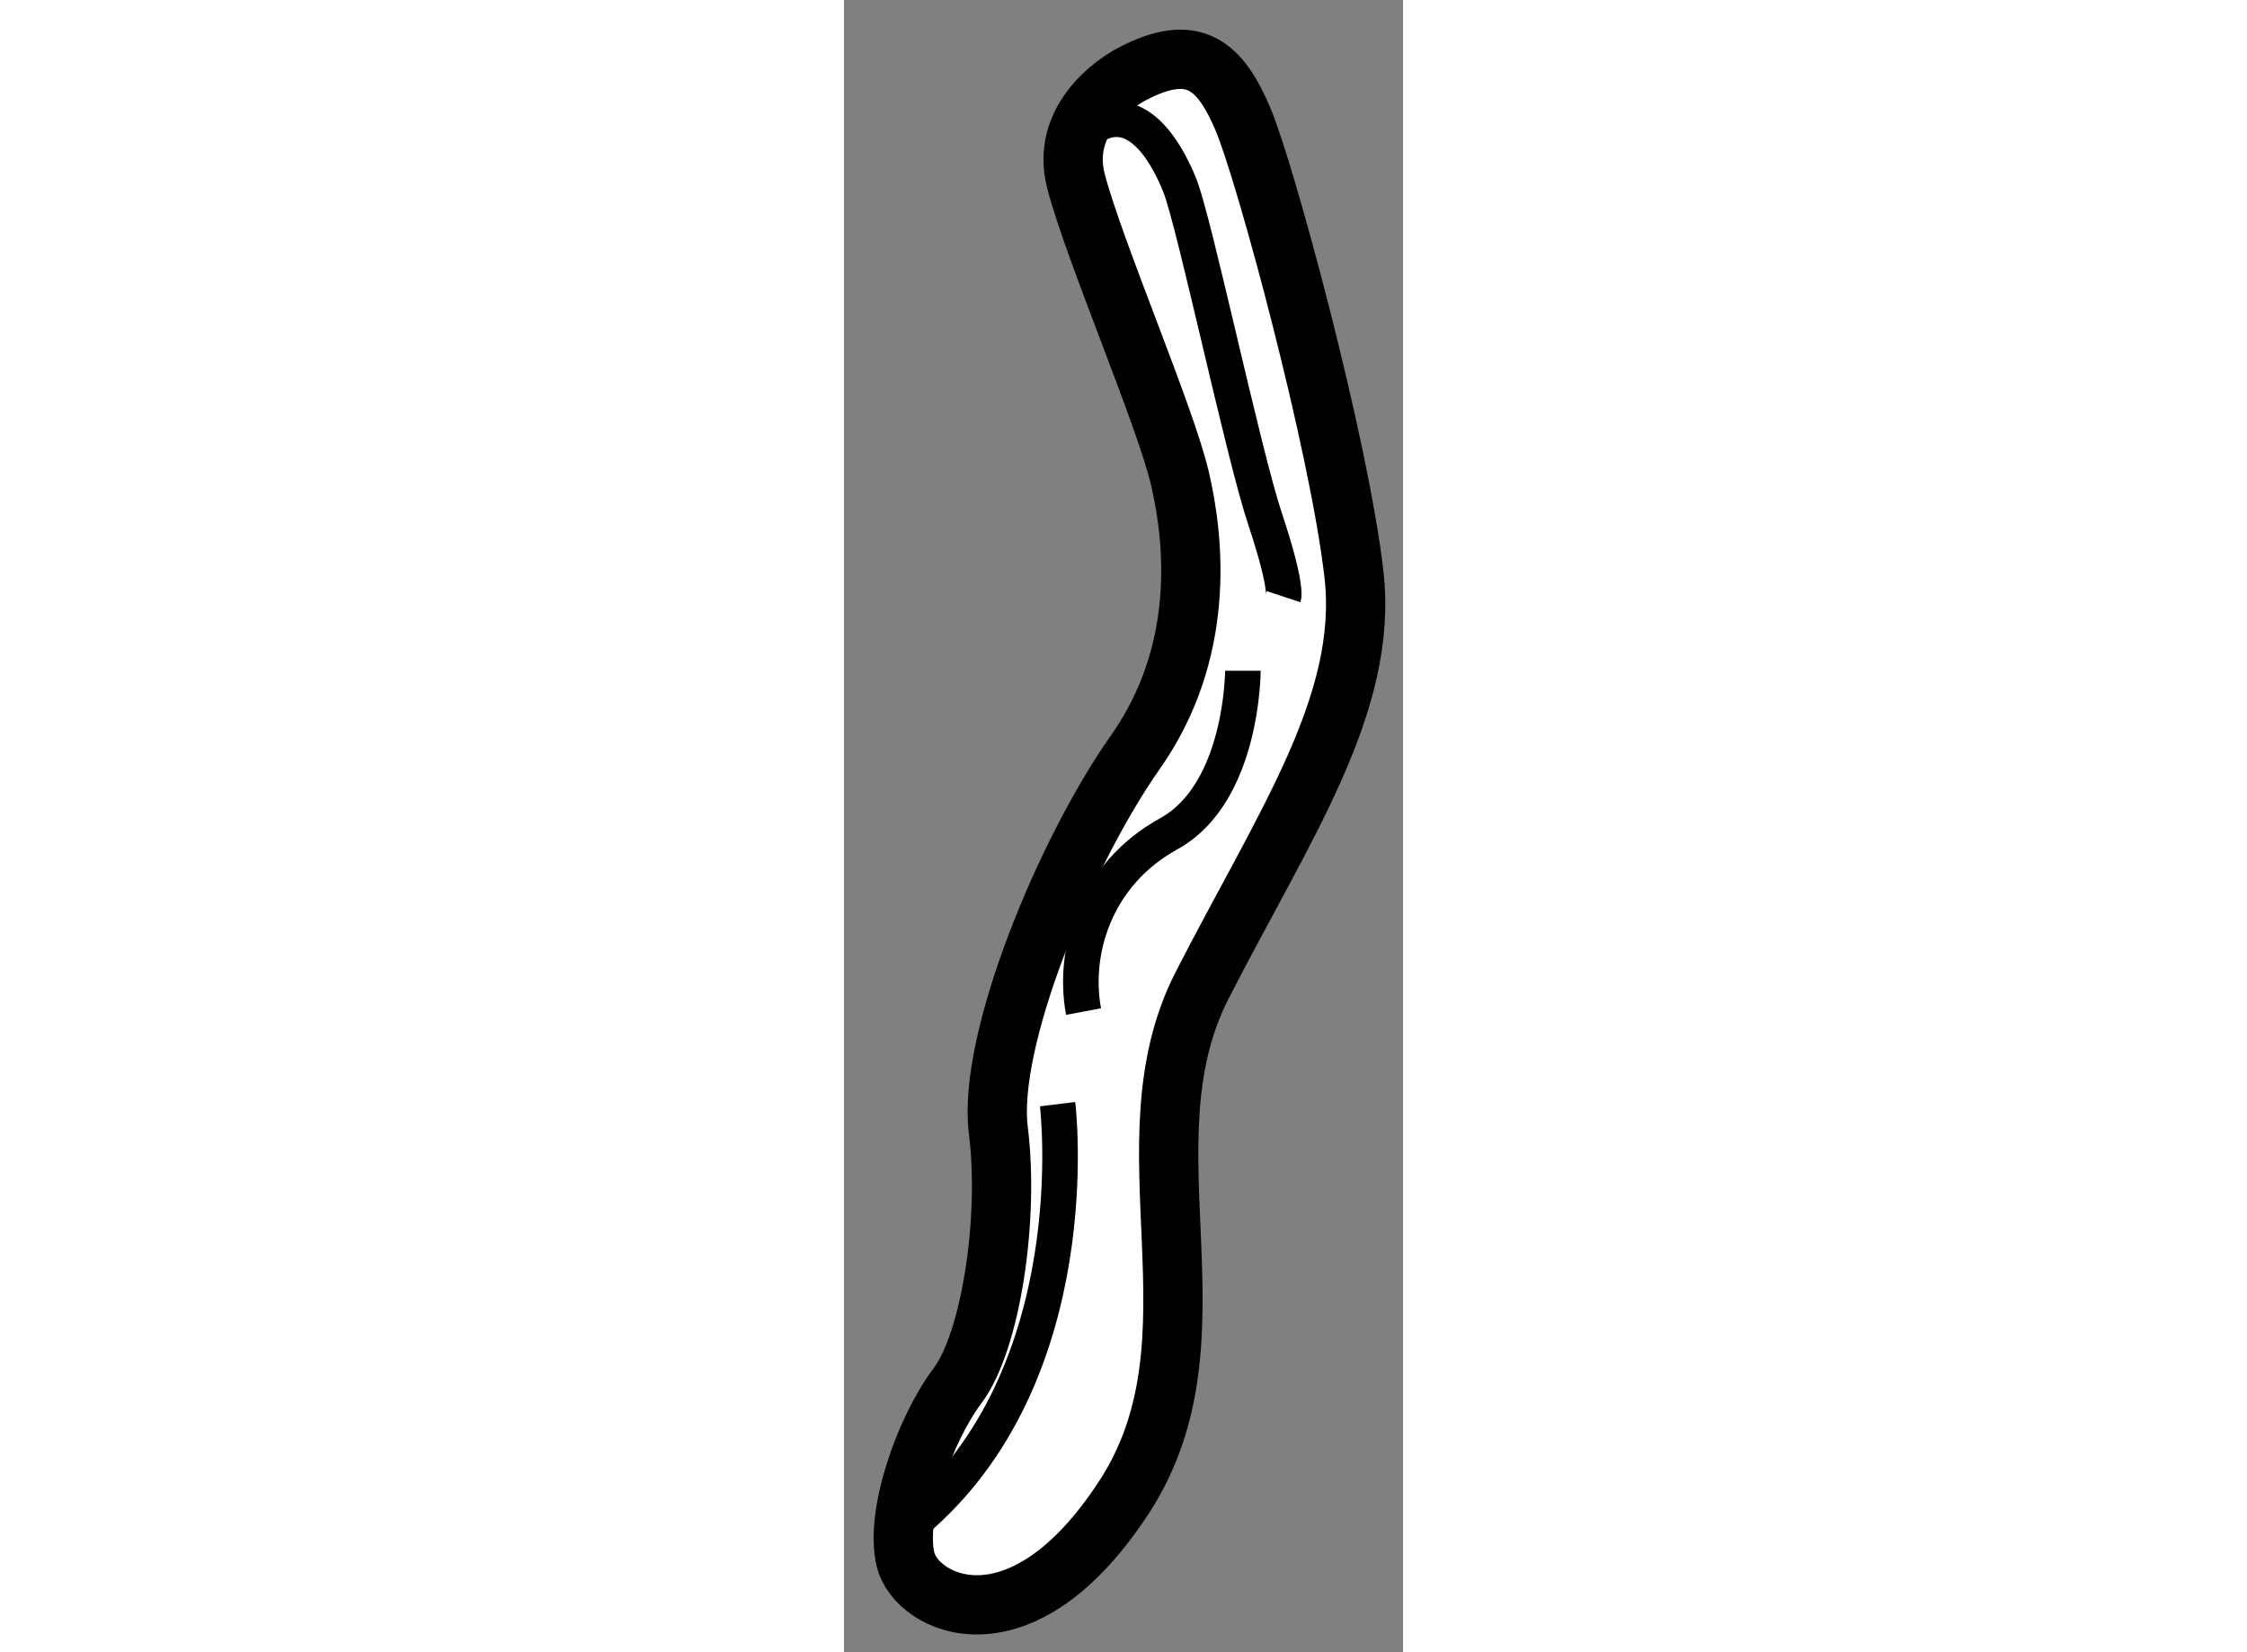<?xml version="1.0" encoding="utf-8"?>
<!-- Generator: Adobe Illustrator 15.1.0, SVG Export Plug-In . SVG Version: 6.00 Build 0)  -->
<!DOCTYPE svg PUBLIC "-//W3C//DTD SVG 1.1//EN" "http://www.w3.org/Graphics/SVG/1.1/DTD/svg11.dtd">
<svg version="1.1" xmlns="http://www.w3.org/2000/svg" xmlns:xlink="http://www.w3.org/1999/xlink" x="0px" y="0px" width="244.8px"
	 height="180px" viewBox="120.573 89.155 4.716 13.937" enable-background="new 0 0 244.8 180" xml:space="preserve">
	
<rect x="120.573" y="89.155" width="4.716" height="13.937" fill="#808080" stroke="none"/>
	
<g><path fill="#FFFFFF" stroke="#000000" stroke-width="0.5" d="M123,89.781c0,0-0.625,0.313-0.469,0.906s0.75,1.969,0.875,2.5
			s0.219,1.469-0.375,2.313s-1.25,2.438-1.156,3.188s-0.063,1.781-0.344,2.156s-0.531,1.094-0.438,1.469s0.969,0.813,1.844-0.531
			s-0.031-2.969,0.656-4.313S125,95.094,124.875,94s-0.75-3.406-0.938-3.844S123.531,89.5,123,89.781z"></path><path fill="none" stroke="#000000" stroke-width="0.3" d="M124.281,94.188c0,0,0.031-0.094-0.156-0.656s-0.594-2.5-0.719-2.813
			s-0.406-0.781-0.813-0.438"></path><path fill="none" stroke="#000000" stroke-width="0.3" d="M123.938,94.813c0,0,0,1.031-0.625,1.375s-0.813,1-0.719,1.5"></path><path fill="none" stroke="#000000" stroke-width="0.3" d="M122.375,98.469c0,0,0.281,2.281-1.219,3.531"></path></g>


</svg>